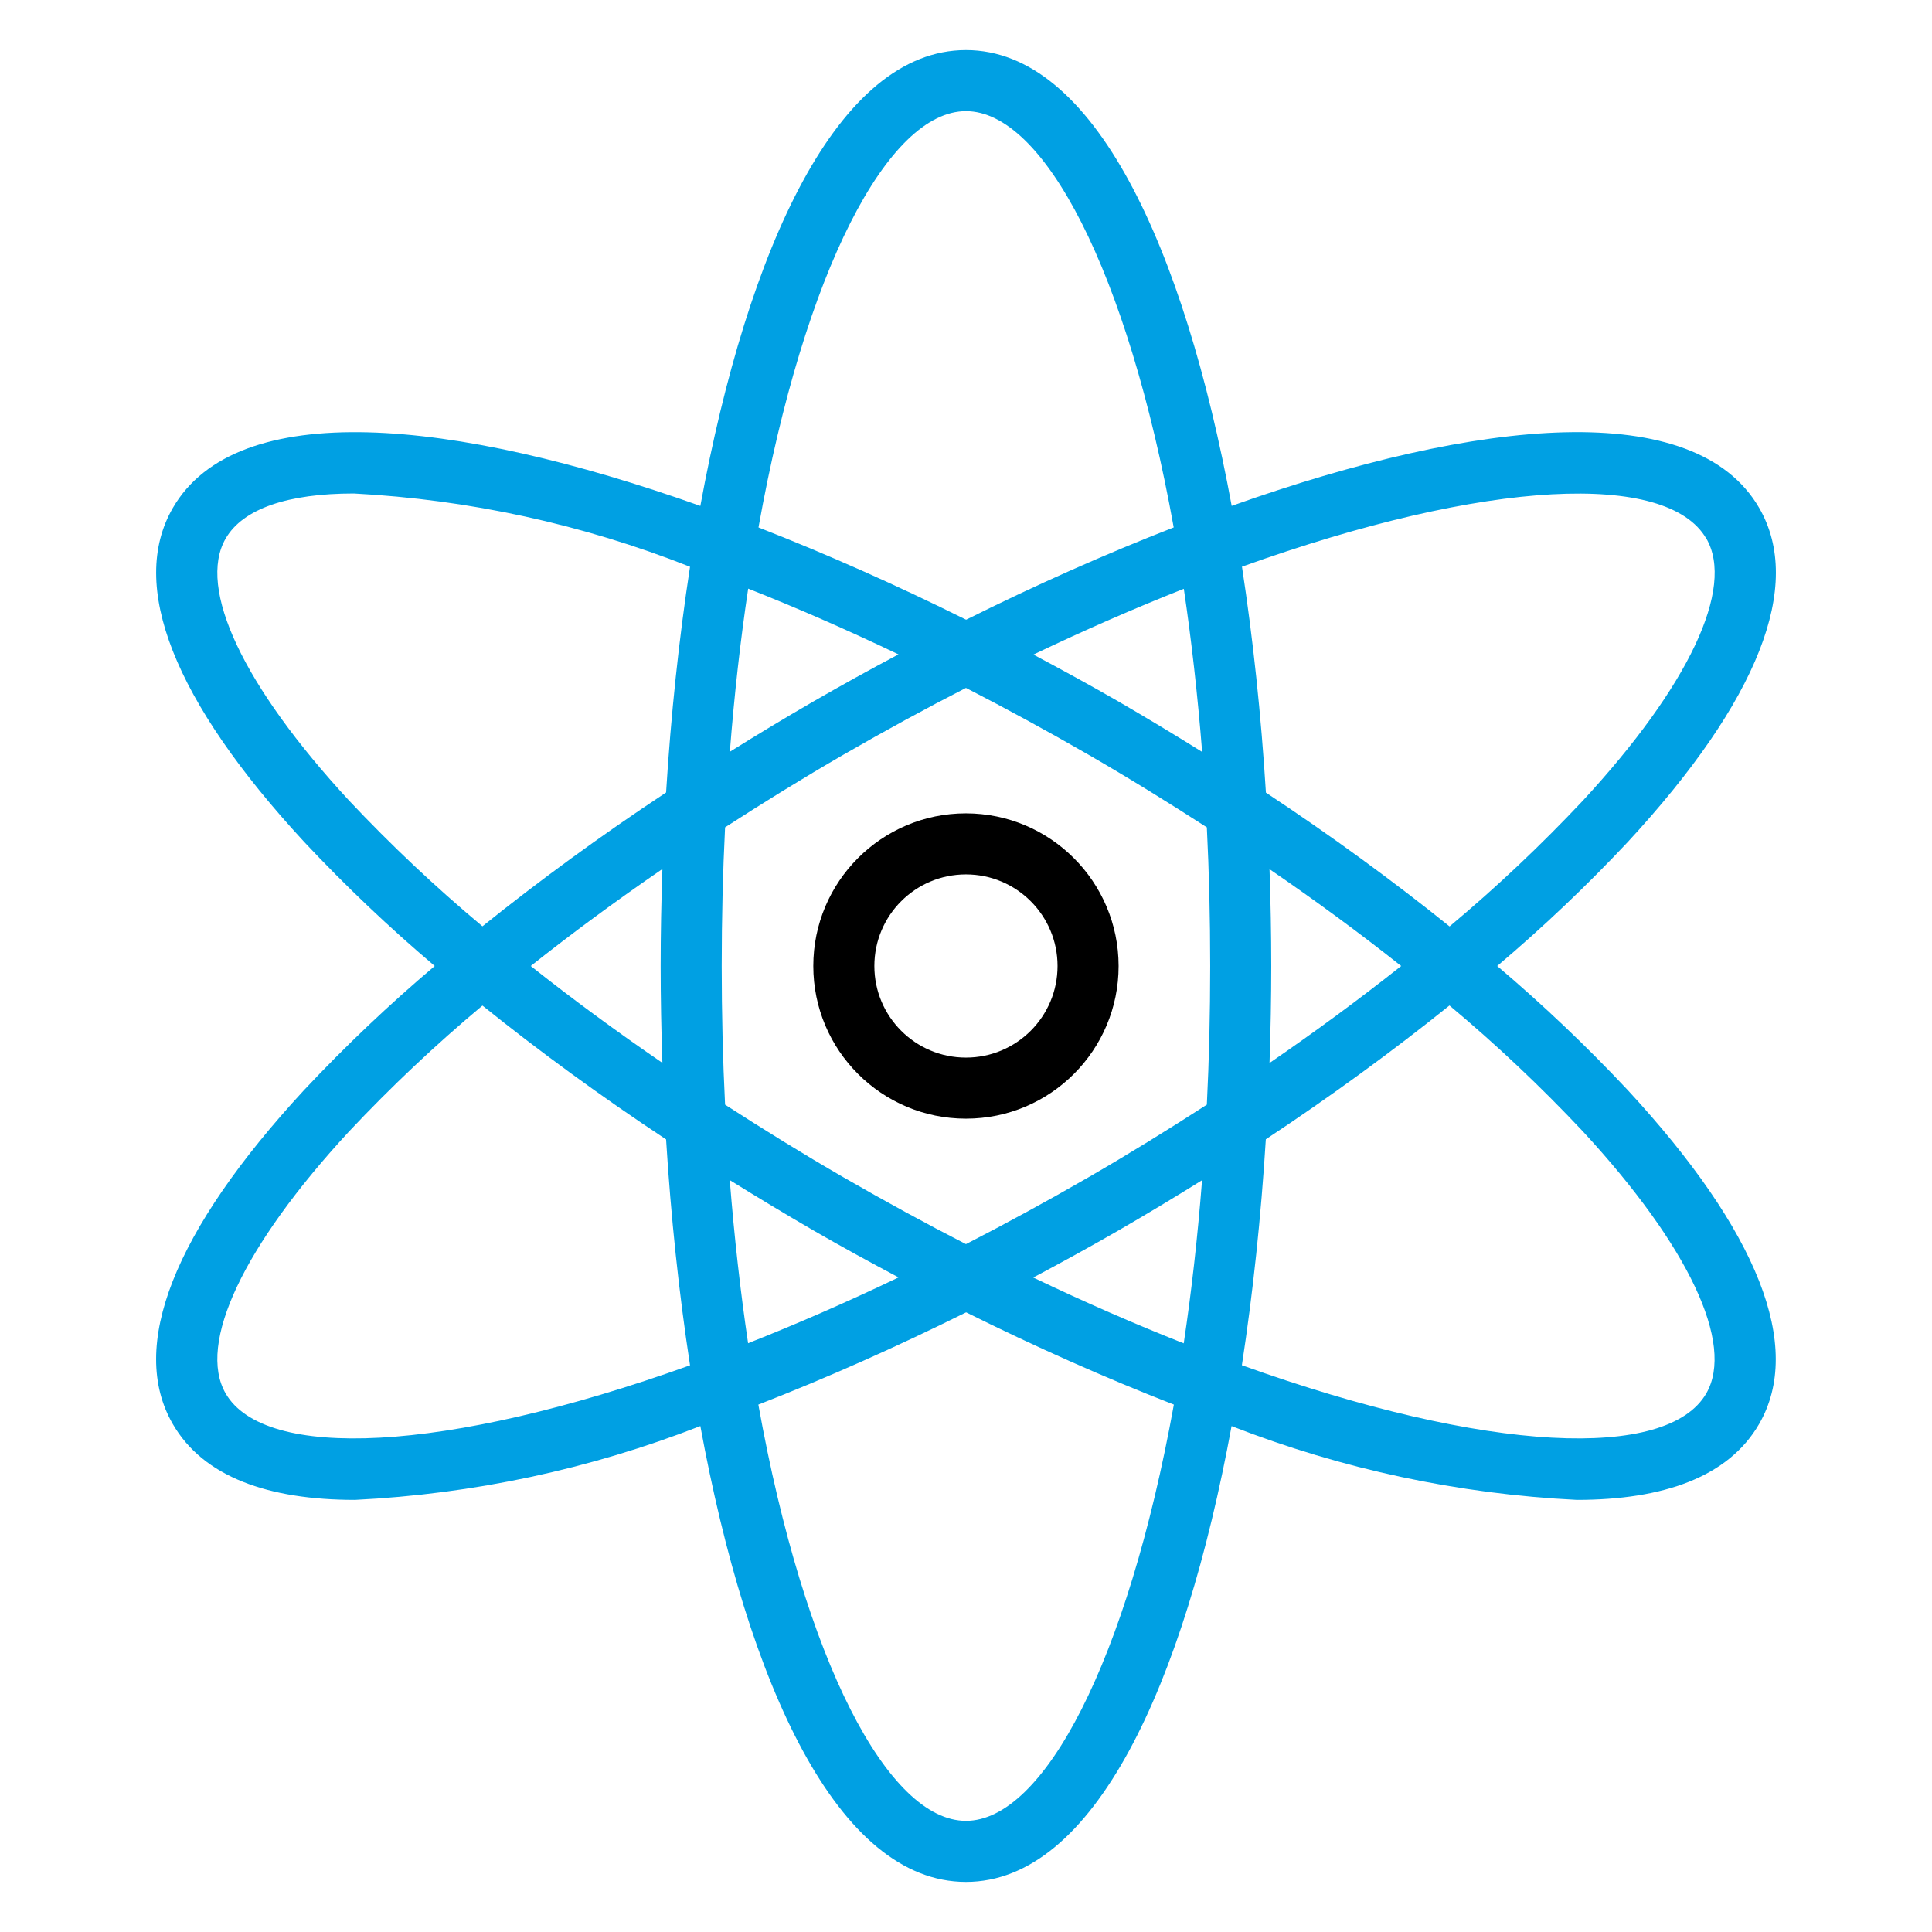 <svg xmlns="http://www.w3.org/2000/svg" xmlns:xlink="http://www.w3.org/1999/xlink" xmlns:xodm="http://www.corel.com/coreldraw/odm/2003" xml:space="preserve" width="91.44mm" height="91.44mm" style="shape-rendering:geometricPrecision; text-rendering:geometricPrecision; image-rendering:optimizeQuality; fill-rule:evenodd; clip-rule:evenodd" viewBox="0 0 9144 9144"> <defs> <style type="text/css"> .fil0 {fill:black;fill-rule:nonzero} .fil1 {fill:#00A0E3;fill-rule:nonzero} </style> </defs> <g id="Layer_x0020_1">  <g id="_1200860671808"> <path class="fil0" d="M4571.76 3849.51c-398.99,0 -722.49,323.5 -722.49,722.49 0,398.99 323.5,722.49 722.49,722.49 399.06,0 722.49,-323.5 722.49,-722.49 -0.42,-398.85 -323.64,-722 -722.49,-722.49zm0 1155.98c-239.39,0 -433.49,-194.1 -433.49,-433.49 0,-239.4 194.1,-433.5 433.49,-433.5 239.47,0 433.5,194.1 433.5,433.5 0,239.39 -194.03,433.49 -433.5,433.49zm0 0z"></path> <path class="fil1" d="M7086.08 4572c217.17,-183.59 423.54,-379.59 618.13,-586.95 618,-668.45 833.19,-1215.11 622.23,-1580.52 -303.46,-524.93 -1322.78,-427.57 -2496.96,-10.23 -226.13,-1225.48 -651.65,-2157.23 -1257.72,-2157.23 -606.01,0 -1031.52,931.75 -1257.09,2157.37 -1174.19,-417.33 -2193.93,-514.7 -2496.96,10.1 -210.96,365.41 4.23,912.07 622.23,1580.51 194.45,207.37 400.61,403.3 617.57,586.95 -217.17,183.59 -423.55,379.59 -618.14,586.95 -617.57,668.45 -832.77,1215.11 -621.8,1580.52 144.5,250.54 452.47,359.34 862.54,359.34 560.14,-27.45 1112.17,-145.42 1634.56,-349.39 225.57,1225.76 651.08,2157.51 1257.09,2157.51 606.07,0 1031.59,-931.75 1257.16,-2157.38 522.39,203.84 1074.35,321.81 1634.41,349.26 409.93,0 717.84,-108.94 862.54,-359.34 210.96,-365.41 -4.23,-912.07 -622.23,-1580.52 -194.45,-207.36 -400.61,-403.29 -617.57,-586.95l0.01 0zm990.1 -2022.97c135.26,234.38 -83.11,697.94 -584.06,1239.8 -198.4,211.1 -409.22,410.07 -631.47,595.91 -266.77,-214.56 -557.31,-427.28 -869.17,-633.37 -22.65,-365.83 -60.68,-726.23 -113.31,-1069.27 1164.52,-418.05 2013.58,-450.99 2197.52,-133.07l0.49 0zm-2926.43 3024.08c-195.93,112.89 -388.55,217.95 -577.99,315.24 -189.16,-97.08 -381.85,-202.21 -577.99,-315.24 -193.47,-111.76 -380.16,-227.47 -562.05,-344.81 -10.58,-211.8 -15.94,-430.6 -15.94,-656.3 0,-225.71 5.36,-444.5 15.94,-656.31 181.9,-117.34 368.59,-233.05 562.05,-344.81 195.79,-112.95 388.48,-218.01 577.99,-315.1 189.3,97.37 382.34,202.28 577.99,315.1 193.53,111.76 380.22,227.47 562.11,344.81 10.59,211.81 15.88,430.6 15.88,656.31 0,225.7 -5.29,444.5 -15.88,656.3 -181.89,117.34 -368.58,233.05 -562.11,344.81zm539.47 12.84c-21.1,271.78 -50.31,529.73 -86.72,772.02 -228.03,-90.03 -466.16,-193.74 -712.25,-311.5 135.81,-72.25 270.79,-146.4 403.58,-222.95 132.78,-76.63 266.2,-157.06 395.39,-237.57zm-1436.3 459.95c-245.67,117.62 -484.22,221.48 -712.26,311.5 -35.98,-242.29 -65.19,-500.24 -86.71,-772.02 129.19,80.44 260.84,159.6 394.9,237.57 133.28,77.11 268.18,150.7 404.07,222.95zm-1117.88 -1015.43c-219.92,-150.57 -427.57,-303.39 -623.08,-458.47 195.02,-154.8 402.66,-307.84 623.08,-459.04 -5.22,153.11 -8.25,306.43 -8.25,459.04 0,152.61 3.03,305.93 8.25,459.03l0 -0.56zm319.33 -1472.99c21.1,-271.64 50.31,-529.45 86.72,-771.6 227.75,89.89 465.59,193.75 711.34,311.22 -135.61,72.04 -269.88,146.34 -402.66,222.82 -134.7,78.03 -266.49,157.41 -395.4,238.12l0 -0.56zm1436.65 -459.39c245.61,-117.61 484.01,-221.33 711.91,-311.36 35.98,242.29 65.19,500.24 86.71,772.02 -129.47,-81 -261.27,-160.45 -395.39,-238.27 -132.64,-76.55 -267.41,-150.14 -403.23,-222.39zm1117.53 1015.58c219.92,150.43 427.57,303.25 623.08,458.33 -195.02,154.72 -402.66,307.76 -623.08,459.03 5.15,-153.1 8.19,-306.42 8.19,-459.03 0,-152.61 -3.04,-305.93 -8.19,-459.04l0 0.71zm-1436.79 -3587.61c367.81,0 763.55,752.4 983.33,1970.19 -323.35,125.87 -654.68,273.26 -982.55,436.74 -328.58,-163.47 -660.12,-310.86 -982.63,-436.74 218.37,-1217.65 614.11,-1970.19 981.85,-1970.19zm-2919.8 3262.77c-501.01,-541.86 -719.31,-1005.41 -584.06,-1239.8 81.63,-141.32 294.01,-213.43 606.85,-213.43 545.61,28.71 1082.96,145.83 1591.09,346.78 -52.63,342.48 -90.59,702.73 -113.31,1068.42 -311.85,206.09 -602.4,419.03 -869.17,633.37 -222.17,-185.63 -433.07,-384.45 -631.4,-595.34l0 0zm-584.06 2806.14c-135.25,-234.39 83.05,-697.94 584.06,-1239.81 198.33,-211.1 409.15,-410.07 631.4,-595.91 266.78,214.56 557.32,427.29 869.17,633.38 22.72,365.83 60.68,726.22 113.31,1069.27 -1164.94,418.04 -2014,450.99 -2197.94,133.07zm3503.86 2022.97c-367.73,0 -763.34,-752.41 -982.56,-1970.06 323.22,-125.87 654.76,-273.26 983.34,-436.67 328.57,163.41 660.04,310.8 983.25,436.67 -220.62,1217.65 -616.23,1970.06 -984.03,1970.06l0 0zm3503.93 -2022.97c-183.8,317.92 -1033.43,284.97 -2197.94,-133.49 52.63,-342.62 90.59,-703.02 113.31,-1069.34 311.85,-206.02 602.4,-419.03 869.17,-633.31 222.25,185.78 433.07,384.81 631.4,595.91 501.01,542.29 719.31,1005.84 584.06,1240.23l0 0zm0 0z"></path> </g> </g> </svg>